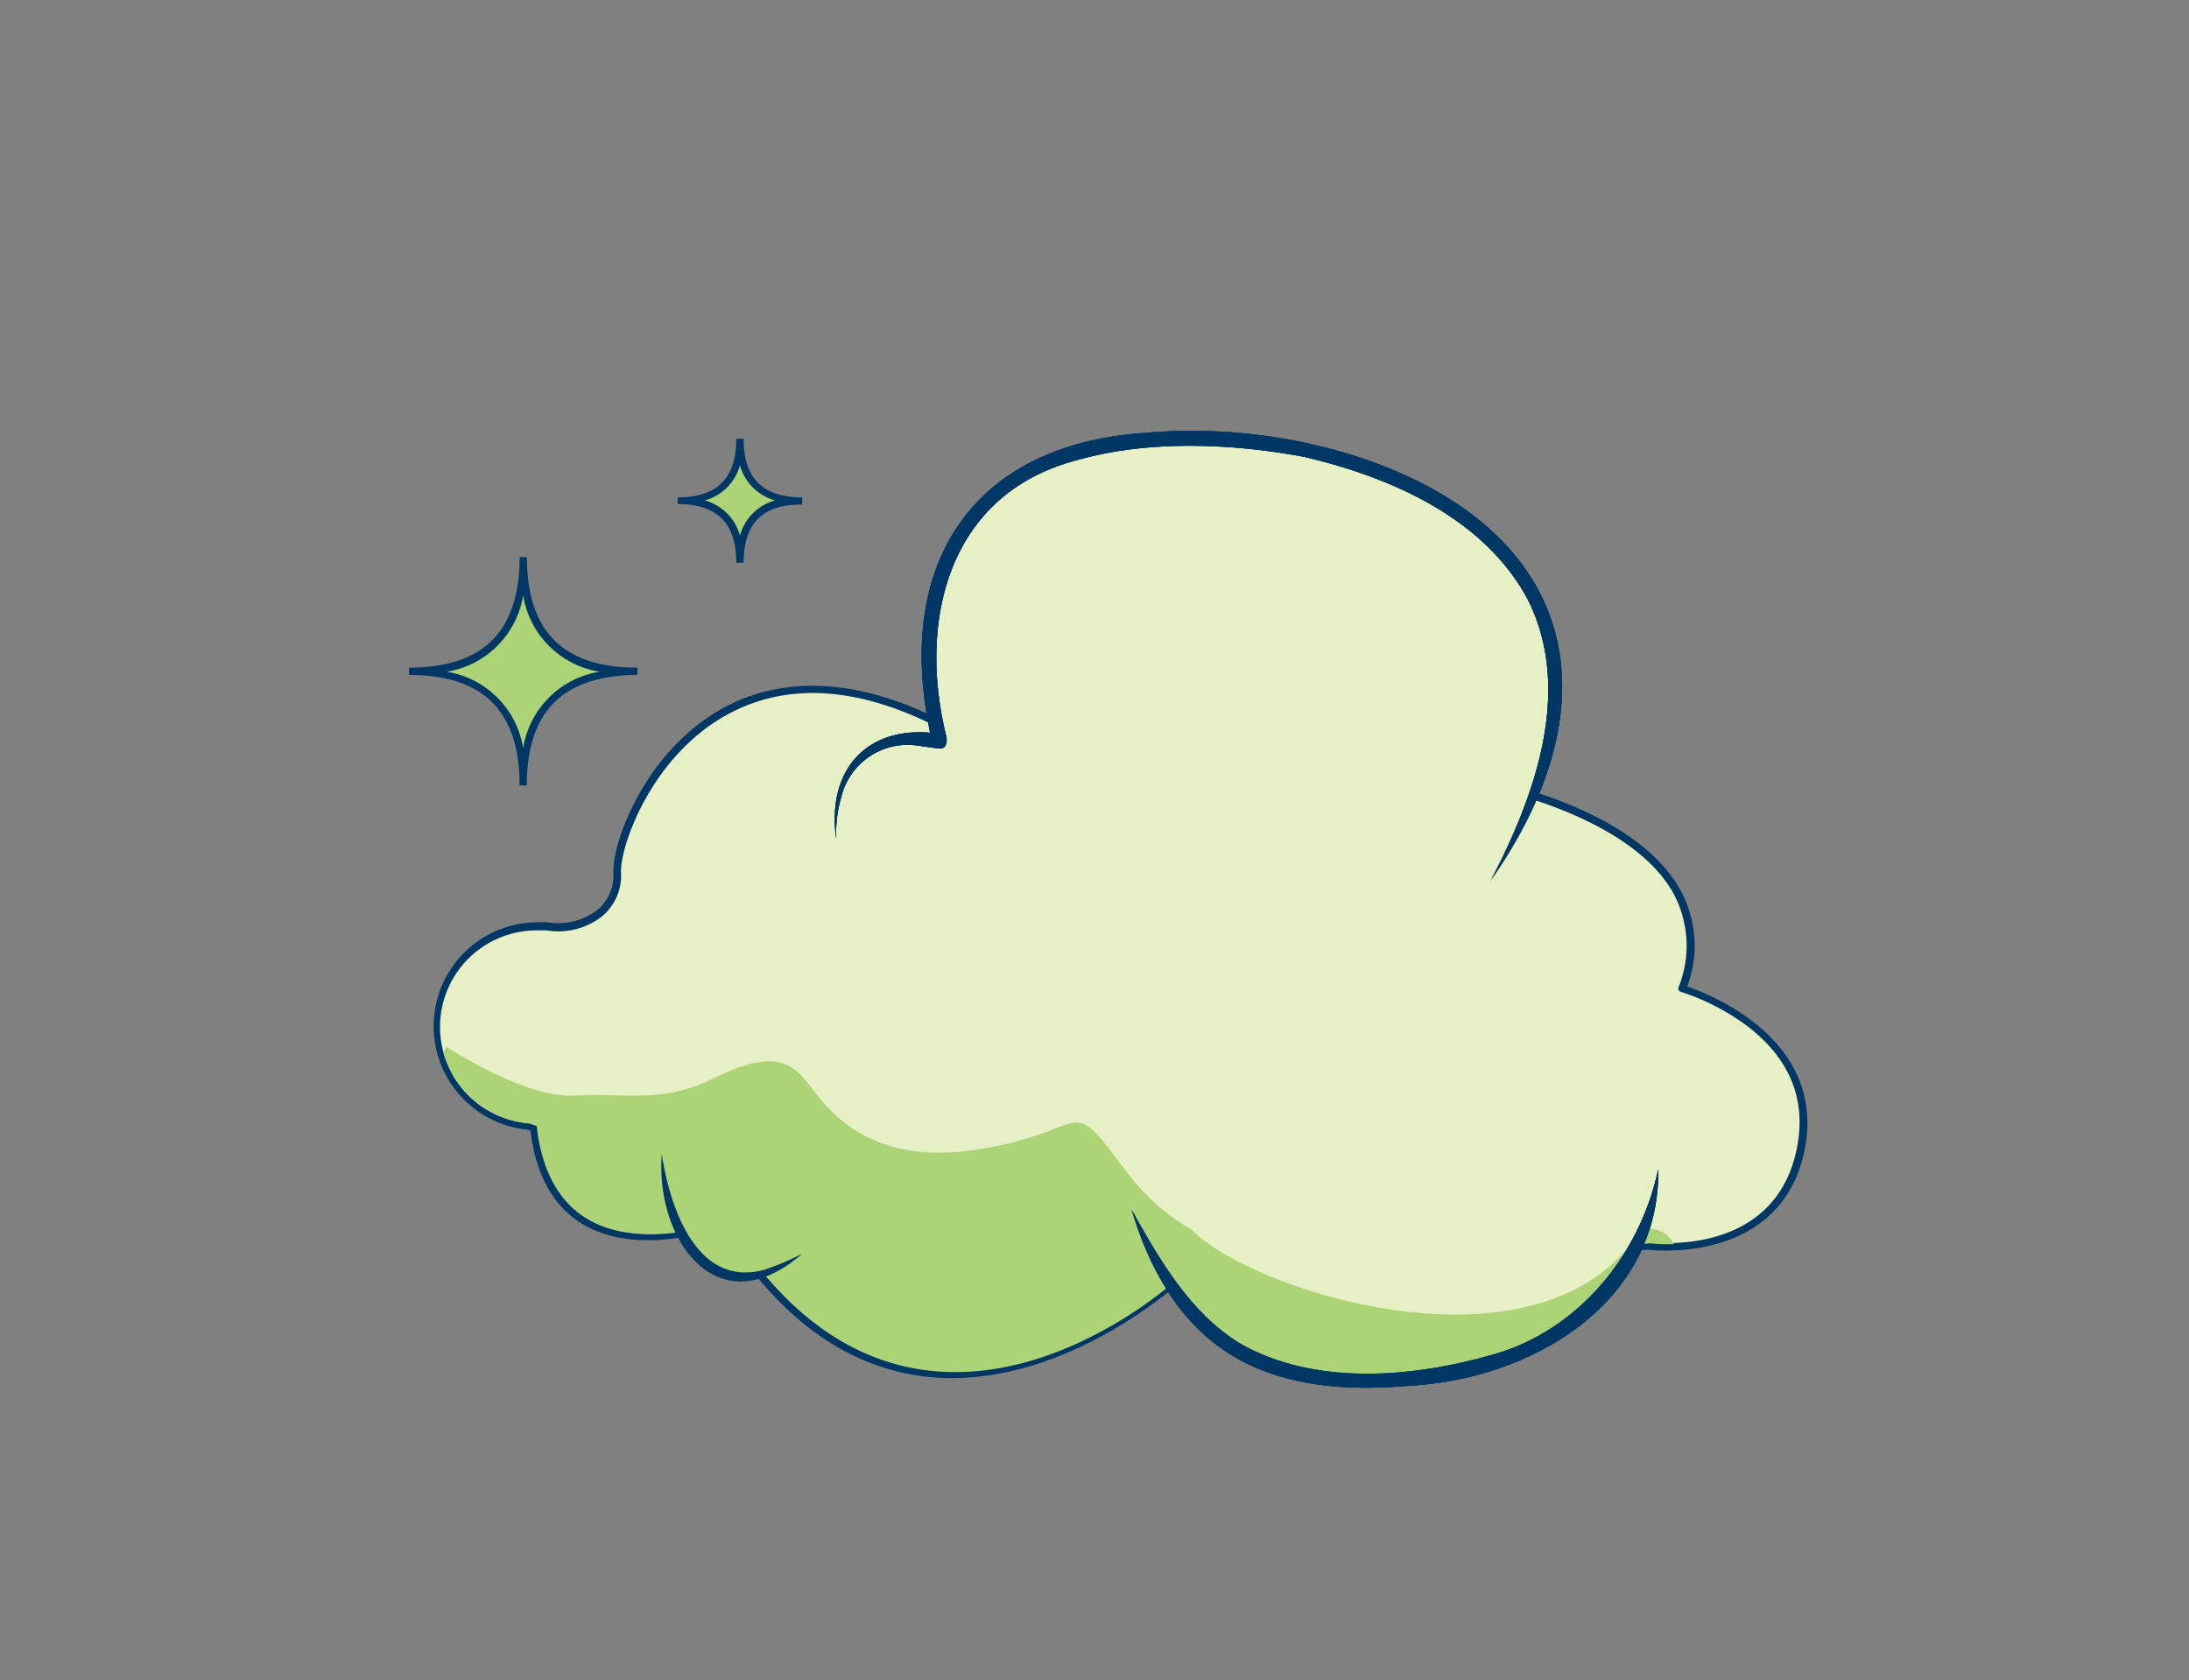 <svg viewBox="0 0 198 152" xmlns="http://www.w3.org/2000/svg"><rect x="0" y="0" width="198" height="152" fill="#808080" stroke="none"/><defs><style>.cls-1{fill:#acd376;}.cls-2{fill:#003764;}.cls-3{fill:#e7efc5;}.cls-4{fill:none;}</style></defs><g data-name="Layer 2" id="Layer_2"><g data-name="Layer 1" id="Layer_1-2"><path d="M57.61,60.77q-10.29,0-10.29,10.29,0-10.29-10.29-10.29,10.29,0,10.29-10.29Q47.32,60.77,57.61,60.77Z" class="cls-1"></path><path d="M47.65,71.06H47c0-6.71-3.26-10-10-10v-.66c6.7,0,10-3.26,10-10h.66c0,6.7,3.26,10,10,10v.66C50.91,61.1,47.65,64.35,47.65,71.06ZM40.41,60.77a8.34,8.34,0,0,1,6.91,6.91,8.34,8.34,0,0,1,6.91-6.91,8.35,8.35,0,0,1-6.91-6.91A8.35,8.35,0,0,1,40.41,60.77Z" class="cls-2"></path><path d="M72.56,45.27q-5.62,0-5.63,5.64,0-5.64-5.63-5.64c3.75,0,5.63-1.87,5.63-5.63C66.93,43.4,68.81,45.27,72.56,45.27Z" class="cls-1"></path><path d="M67.26,50.91H66.6c0-3.57-1.73-5.31-5.3-5.31V45c3.57,0,5.3-1.74,5.3-5.31h.66c0,3.57,1.73,5.31,5.3,5.31v.65C69,45.6,67.26,47.34,67.26,50.91Zm-3.51-5.64a4.55,4.55,0,0,1,3.18,3.18,4.55,4.55,0,0,1,3.18-3.18,4.54,4.54,0,0,1-3.18-3.18A4.54,4.54,0,0,1,63.75,45.27Z" class="cls-2"></path><path d="M162.89,103.68c-1.92,10.63-13.88,9-13.88,9l-43.13,3.54S82.1,137.8,65.41,110.62c0,0-15.5,6.06-17.13-8.56,0,0-.2-.06-.55-.2a9.07,9.07,0,0,1,.81-18.1c.31,0,.62,0,.92,0,1.84.43,6.5-.51,6.35-4.94s8.72-25.7,31.76-12l45,3.55s24.82,4,19.51,19C152.12,89.42,164.82,93.05,162.89,103.68Z" class="cls-3"></path><path d="M86.13,124.67a20.71,20.71,0,0,1-2.93-.2c-7-1-13-5.52-17.93-13.45-1.39.49-7.88,2.55-12.6-.3-2.62-1.58-4.2-4.42-4.69-8.42l-.32-.11a9.4,9.4,0,0,1,.88-18.75,6.88,6.88,0,0,1,1,0A5.84,5.84,0,0,0,54,82.35a4.09,4.09,0,0,0,1.48-3.47C55.4,76.37,58.11,68.34,65,64.29c4.32-2.54,11.76-4.21,22.71,2.29l45,3.55c.61.09,14.55,2.4,19.13,10.12a10.47,10.47,0,0,1,.77,9c2,.68,12.45,4.71,10.67,14.53h0c-2,10.81-14.12,9.29-14.24,9.27l-43,3.54C105.06,117.38,96.37,124.67,86.13,124.67ZM65.41,110.29a.33.33,0,0,1,.28.16c4.85,7.89,10.77,12.39,17.6,13.37,11.72,1.68,22.26-7.73,22.37-7.83a.27.27,0,0,1,.19-.08L149,112.36c.54.07,11.74,1.46,13.58-8.74l.32.06-.32-.06c.77-4.27-.75-7.9-4.53-10.79a20.82,20.82,0,0,0-6-3.1.31.31,0,0,1-.22-.42,10,10,0,0,0-.6-8.73c-4.43-7.45-18.51-9.78-18.65-9.8l-45-3.55a.33.33,0,0,1-.14,0c-8.6-5.13-16-5.91-22.1-2.33-6.54,3.85-9.24,11.68-9.17,14a4.77,4.77,0,0,1-1.72,4,6.4,6.4,0,0,1-5,1.27c-.22,0-.5,0-.85,0a8.74,8.74,0,0,0-.78,17.45l.09,0,.53.18a.33.33,0,0,1,.23.28c.43,3.9,1.91,6.64,4.4,8.14,4.91,3,12.21.18,12.28.15Z" class="cls-2"></path><path d="M150,105.87s-.74,15.66-19.49,18.48S106.5,119,102.42,109.44" class="cls-3"></path><path d="M150,105.87c.07,12.18-11.59,18.91-22.52,19.5-5.41.46-11.19.17-16-2.72s-7.6-8-9.12-13.21c2.54,4.55,5.28,9.32,9.79,12.09,6.76,3.87,15.62,3.11,22.93,1,7.68-2.18,13.27-9,14.9-16.71Z" class="cls-2"></path><path d="M151.42,112.55a13.5,13.5,0,0,1-2.16-.07l-1,.08c-2.28,4.58-7.14,10-17.48,11.58-.48.08-.95.14-1.41.2l-1.83.19c-.86.07-1.69.12-2.5.15l-.88,0h-.58c-9.23-.06-14.13-3.66-17.43-8.68h0S85.33,134.88,69,115.1c-3.49.9-5.74-1.09-7.1-3.7-4.69.78-12.25.43-13.36-9.55,0,0-.21-.06-.55-.19a9.09,9.09,0,0,1-7.87-6.39c.07-.19.15-.39.23-.57,2.83,1.76,8,4.6,11.6,4.42,5.22-.27,7.83.78,12.9-1.7s6.74-1.31,8.28.65,5.07,7.33,14.73,6,8.89-4.7,12.27-.38c1.83,2.33,3.6,5.26,7.64,7.54,5.77,6,35.08,15,42-2.68a11.64,11.64,0,0,1-.56,2.6A2.55,2.55,0,0,1,151.42,112.55Z" class="cls-1"></path><path d="M59.86,104.41c0,3.9,2.81,16,12.7,9" class="cls-1"></path><path d="M59.86,104.41c.71,4.75,3.12,12.09,9.21,10.48a23.67,23.67,0,0,0,3.49-1.47c-7.58,6.64-13.29-1.13-12.7-9Z" class="cls-2"></path><path d="M134.83,79.68c20.26-33.42-18.13-39.28-18.39-39.37C75.36,34.67,85.13,66.67,85,67.05c-10.63-1.77-9.3,8.86-9.3,8.86" class="cls-3"></path><path d="M134.83,79.68c4-7.61,7.45-17.17,3.41-25.35-3.91-7.44-12.43-11.17-20.28-13-6.29-1.18-13.93-1.59-20.55.3C85.84,44.65,83,56,85.57,66.52c.14.48.08,1.26-.6,1.19h-.1L83,67.45a6.18,6.18,0,0,0-6.91,4.67,11.73,11.73,0,0,0-.45,3.79c-.92-6.39,2.93-10.52,9.41-9.51l-.72.4a.33.33,0,0,0-.06.19c0,.11,0,0,0,0-.07-.34-.21-1-.27-1.38-2.88-14.81,4.07-25.37,19.48-26.44a49,49,0,0,1,19.7,2.28c19.4,6.59,23.13,21.9,11.62,38.25Z" class="cls-2"></path><path d="M134.83,79.68c4-7.61,7.45-17.17,3.41-25.35-3.91-7.44-12.43-11.17-20.28-13-6.29-1.18-13.93-1.59-20.55.3C85.84,44.65,83,56,85.57,66.52c.14.48.08,1.26-.6,1.19h-.1L83,67.45a6.18,6.18,0,0,0-6.91,4.67,11.73,11.73,0,0,0-.45,3.79c-.92-6.39,2.93-10.52,9.41-9.51l-.72.4a.33.33,0,0,0-.06.19c0,.11,0,0,0,0-.07-.34-.21-1-.27-1.38-2.88-14.81,4.07-25.37,19.48-26.44a49,49,0,0,1,19.7,2.28c19.4,6.59,23.13,21.9,11.62,38.25Z" class="cls-2"></path><path d="M150,105.87c.07,12.18-11.59,18.91-22.52,19.5-5.41.46-11.19.17-16-2.72s-7.6-8-9.12-13.21c2.54,4.55,5.28,9.32,9.79,12.09,6.76,3.87,15.62,3.11,22.93,1,7.68-2.18,13.27-9,14.9-16.71Z" class="cls-2"></path><path d="M134.83,79.68c4-7.61,7.45-17.17,3.41-25.35-3.91-7.44-12.43-11.17-20.28-13-6.29-1.18-13.93-1.59-20.55.3C85.84,44.65,83,56,85.57,66.52c.14.48.08,1.26-.6,1.19h-.1L83,67.45a6.18,6.18,0,0,0-6.91,4.67,11.73,11.73,0,0,0-.45,3.79c-.92-6.39,2.93-10.52,9.41-9.51l-.72.4a.33.33,0,0,0-.06.19c0,.11,0,0,0,0-.07-.34-.21-1-.27-1.38-2.88-14.81,4.07-25.37,19.48-26.44a49,49,0,0,1,19.7,2.28c19.4,6.59,23.13,21.9,11.62,38.25Z" class="cls-2"></path><path d="M150,105.87c.07,12.18-11.59,18.91-22.52,19.5-5.41.46-11.19.17-16-2.72s-7.6-8-9.12-13.21c2.54,4.55,5.28,9.32,9.79,12.09,6.76,3.87,15.62,3.11,22.93,1,7.68-2.18,13.27-9,14.9-16.71Z" class="cls-2"></path><rect height="152" width="198" class="cls-4"></rect></g></g></svg>